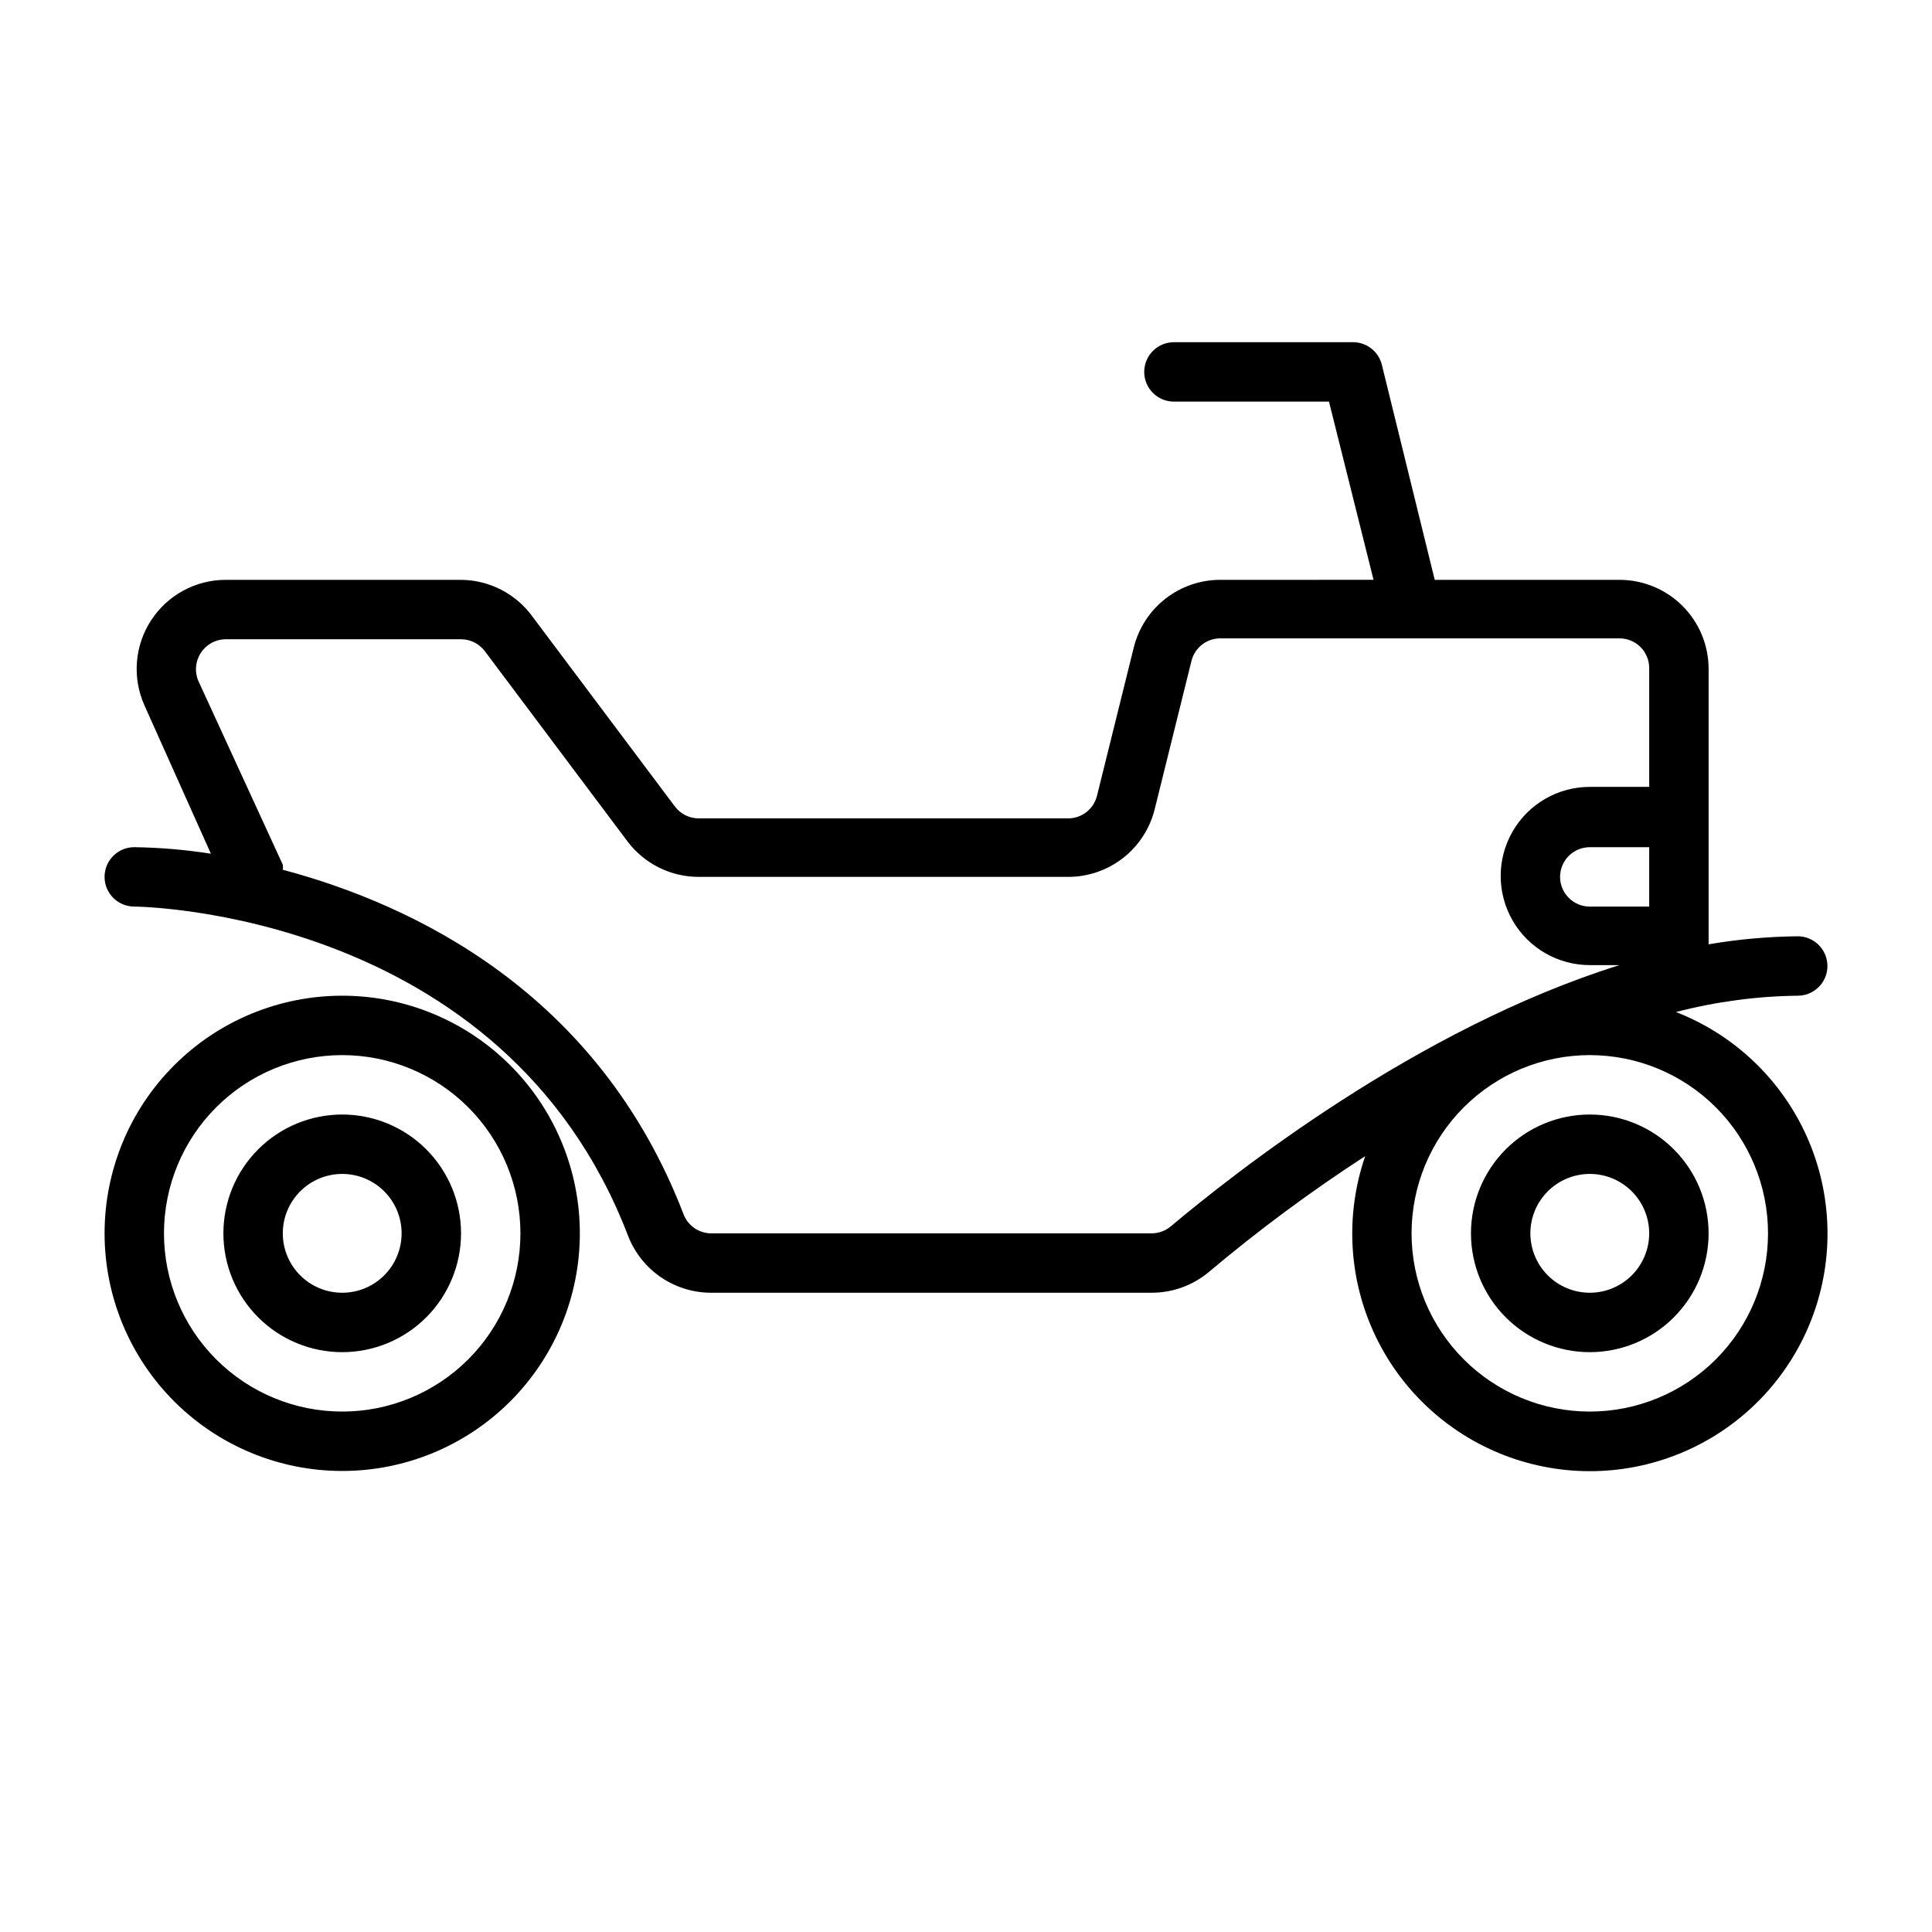 <?xml version="1.0" encoding="UTF-8"?>
<!-- Uploaded to: SVG Repo, www.svgrepo.com, Generator: SVG Repo Mixer Tools -->
<svg fill="#000000" width="800px" height="800px" version="1.1" viewBox="144 144 512 512" xmlns="http://www.w3.org/2000/svg">
 <g>
  <path d="m234.69 407.87c-16.703 0-32.723 6.633-44.531 18.445-11.812 11.809-18.445 27.828-18.445 44.531s6.633 32.719 18.445 44.531c11.809 11.809 27.828 18.445 44.531 18.445 16.699 0 32.719-6.637 44.531-18.445 11.809-11.812 18.445-27.828 18.445-44.531s-6.637-32.723-18.445-44.531c-11.812-11.812-27.832-18.445-44.531-18.445zm0 110.21c-12.527 0-24.543-4.977-33.398-13.832-8.859-8.859-13.836-20.871-13.836-33.398s4.977-24.543 13.836-33.398c8.855-8.859 20.871-13.836 33.398-13.836 12.523 0 24.539 4.977 33.398 13.836 8.855 8.855 13.832 20.871 13.832 33.398s-4.977 24.539-13.832 33.398c-8.859 8.855-20.875 13.832-33.398 13.832z"/>
  <path d="m588.14 412.2c10.543-2.742 21.379-4.195 32.273-4.328 4.348 0 7.875-3.523 7.875-7.871s-3.527-7.875-7.875-7.875c-7.914 0.082-15.812 0.793-23.613 2.125v-72.973c0-6.262-2.488-12.27-6.918-16.699-4.43-4.43-10.438-6.914-16.699-6.914h-48.965l-14.012-56.996c-0.887-3.598-4.168-6.09-7.871-5.981h-47.234c-4.348 0-7.871 3.523-7.871 7.871s3.523 7.871 7.871 7.871h41.094l11.809 47.23-40.621 0.004c-5.262-0.004-10.375 1.758-14.527 4.992-4.148 3.238-7.098 7.769-8.379 12.875l-9.762 39.359c-0.891 3.602-4.168 6.094-7.871 5.984h-97.695c-2.477 0-4.809-1.168-6.297-3.148l-37.785-50.383c-4.41-6.035-11.418-9.625-18.891-9.68h-62.348c-7.996 0-15.449 4.047-19.801 10.754-4.356 6.707-5.019 15.16-1.77 22.465l17.633 39.359c-6.719-1.051-13.508-1.633-20.309-1.73-4.348 0-7.871 3.523-7.871 7.871 0 4.348 3.523 7.871 7.871 7.871 0.945 0 97.93 1.023 130.91 87.379 1.738 4.41 4.762 8.195 8.68 10.863 3.918 2.664 8.547 4.094 13.285 4.094h116.74c5.59 0.004 11.004-1.977 15.27-5.59 13.133-11.051 26.934-21.277 41.328-30.621-5.394 15.66-4.406 32.812 2.75 47.746 7.16 14.938 19.914 26.449 35.504 32.047 15.586 5.598 32.75 4.832 47.777-2.137 15.023-6.965 26.703-19.57 32.5-35.086 5.797-15.512 5.25-32.688-1.523-47.801-6.773-15.113-19.227-26.953-34.664-32.949zm-7.086-27.945h-15.742c-4.348 0-7.875-3.523-7.875-7.871 0-4.348 3.527-7.871 7.875-7.871h15.742zm-126.74 84.703c-1.426 1.219-3.242 1.891-5.117 1.891h-116.74c-3.18-0.016-6.035-1.941-7.242-4.883-22.594-59.039-71.715-82.262-106.27-91.473 0.066-0.441 0.066-0.895 0-1.336l-22.355-48.652c-1.07-2.438-0.832-5.25 0.629-7.477 1.445-2.254 3.938-3.617 6.613-3.621h62.348c2.477 0 4.809 1.168 6.297 3.148l37.785 50.383c4.461 5.945 11.461 9.445 18.891 9.445h97.93c5.266 0 10.375-1.758 14.527-4.996 4.148-3.238 7.098-7.769 8.379-12.875l9.762-39.359c0.891-3.598 4.168-6.09 7.875-5.981h105.56c2.086 0 4.09 0.828 5.566 2.305 1.477 1.477 2.305 3.477 2.305 5.566v31.488h-15.742c-8.438 0-16.234 4.5-20.453 11.809-4.219 7.305-4.219 16.309 0 23.613 4.219 7.309 12.016 11.809 20.453 11.809h7.871c-53.844 16.848-102.34 55.34-118.87 69.195zm111 49.121c-12.527 0-24.543-4.977-33.398-13.832-8.859-8.859-13.836-20.871-13.836-33.398s4.977-24.543 13.836-33.398c8.855-8.859 20.871-13.836 33.398-13.836 12.523 0 24.539 4.977 33.398 13.836 8.855 8.855 13.832 20.871 13.832 33.398s-4.977 24.539-13.832 33.398c-8.859 8.855-20.875 13.832-33.398 13.832z"/>
  <path d="m234.69 439.36c-8.352 0-16.363 3.316-22.266 9.223-5.906 5.906-9.223 13.914-9.223 22.266 0 8.352 3.316 16.359 9.223 22.266 5.902 5.902 13.914 9.223 22.266 9.223s16.359-3.32 22.266-9.223c5.902-5.906 9.223-13.914 9.223-22.266 0-8.352-3.32-16.359-9.223-22.266-5.906-5.906-13.914-9.223-22.266-9.223zm0 47.23c-4.176 0-8.18-1.656-11.133-4.609-2.953-2.953-4.613-6.957-4.613-11.133 0-4.176 1.66-8.18 4.613-11.133 2.953-2.953 6.957-4.613 11.133-4.613s8.18 1.66 11.133 4.613c2.949 2.953 4.609 6.957 4.609 11.133 0 4.176-1.66 8.18-4.609 11.133-2.953 2.953-6.957 4.609-11.133 4.609z"/>
  <path d="m565.31 439.36c-8.352 0-16.363 3.316-22.266 9.223-5.906 5.906-9.223 13.914-9.223 22.266 0 8.352 3.316 16.359 9.223 22.266 5.902 5.902 13.914 9.223 22.266 9.223s16.359-3.32 22.266-9.223c5.902-5.906 9.223-13.914 9.223-22.266 0-8.352-3.32-16.359-9.223-22.266-5.906-5.906-13.914-9.223-22.266-9.223zm0 47.23c-4.176 0-8.18-1.656-11.133-4.609-2.953-2.953-4.613-6.957-4.613-11.133 0-4.176 1.66-8.18 4.613-11.133 2.953-2.953 6.957-4.613 11.133-4.613s8.18 1.66 11.133 4.613c2.949 2.953 4.609 6.957 4.609 11.133 0 4.176-1.66 8.18-4.609 11.133-2.953 2.953-6.957 4.609-11.133 4.609z"/>
 </g>
</svg>